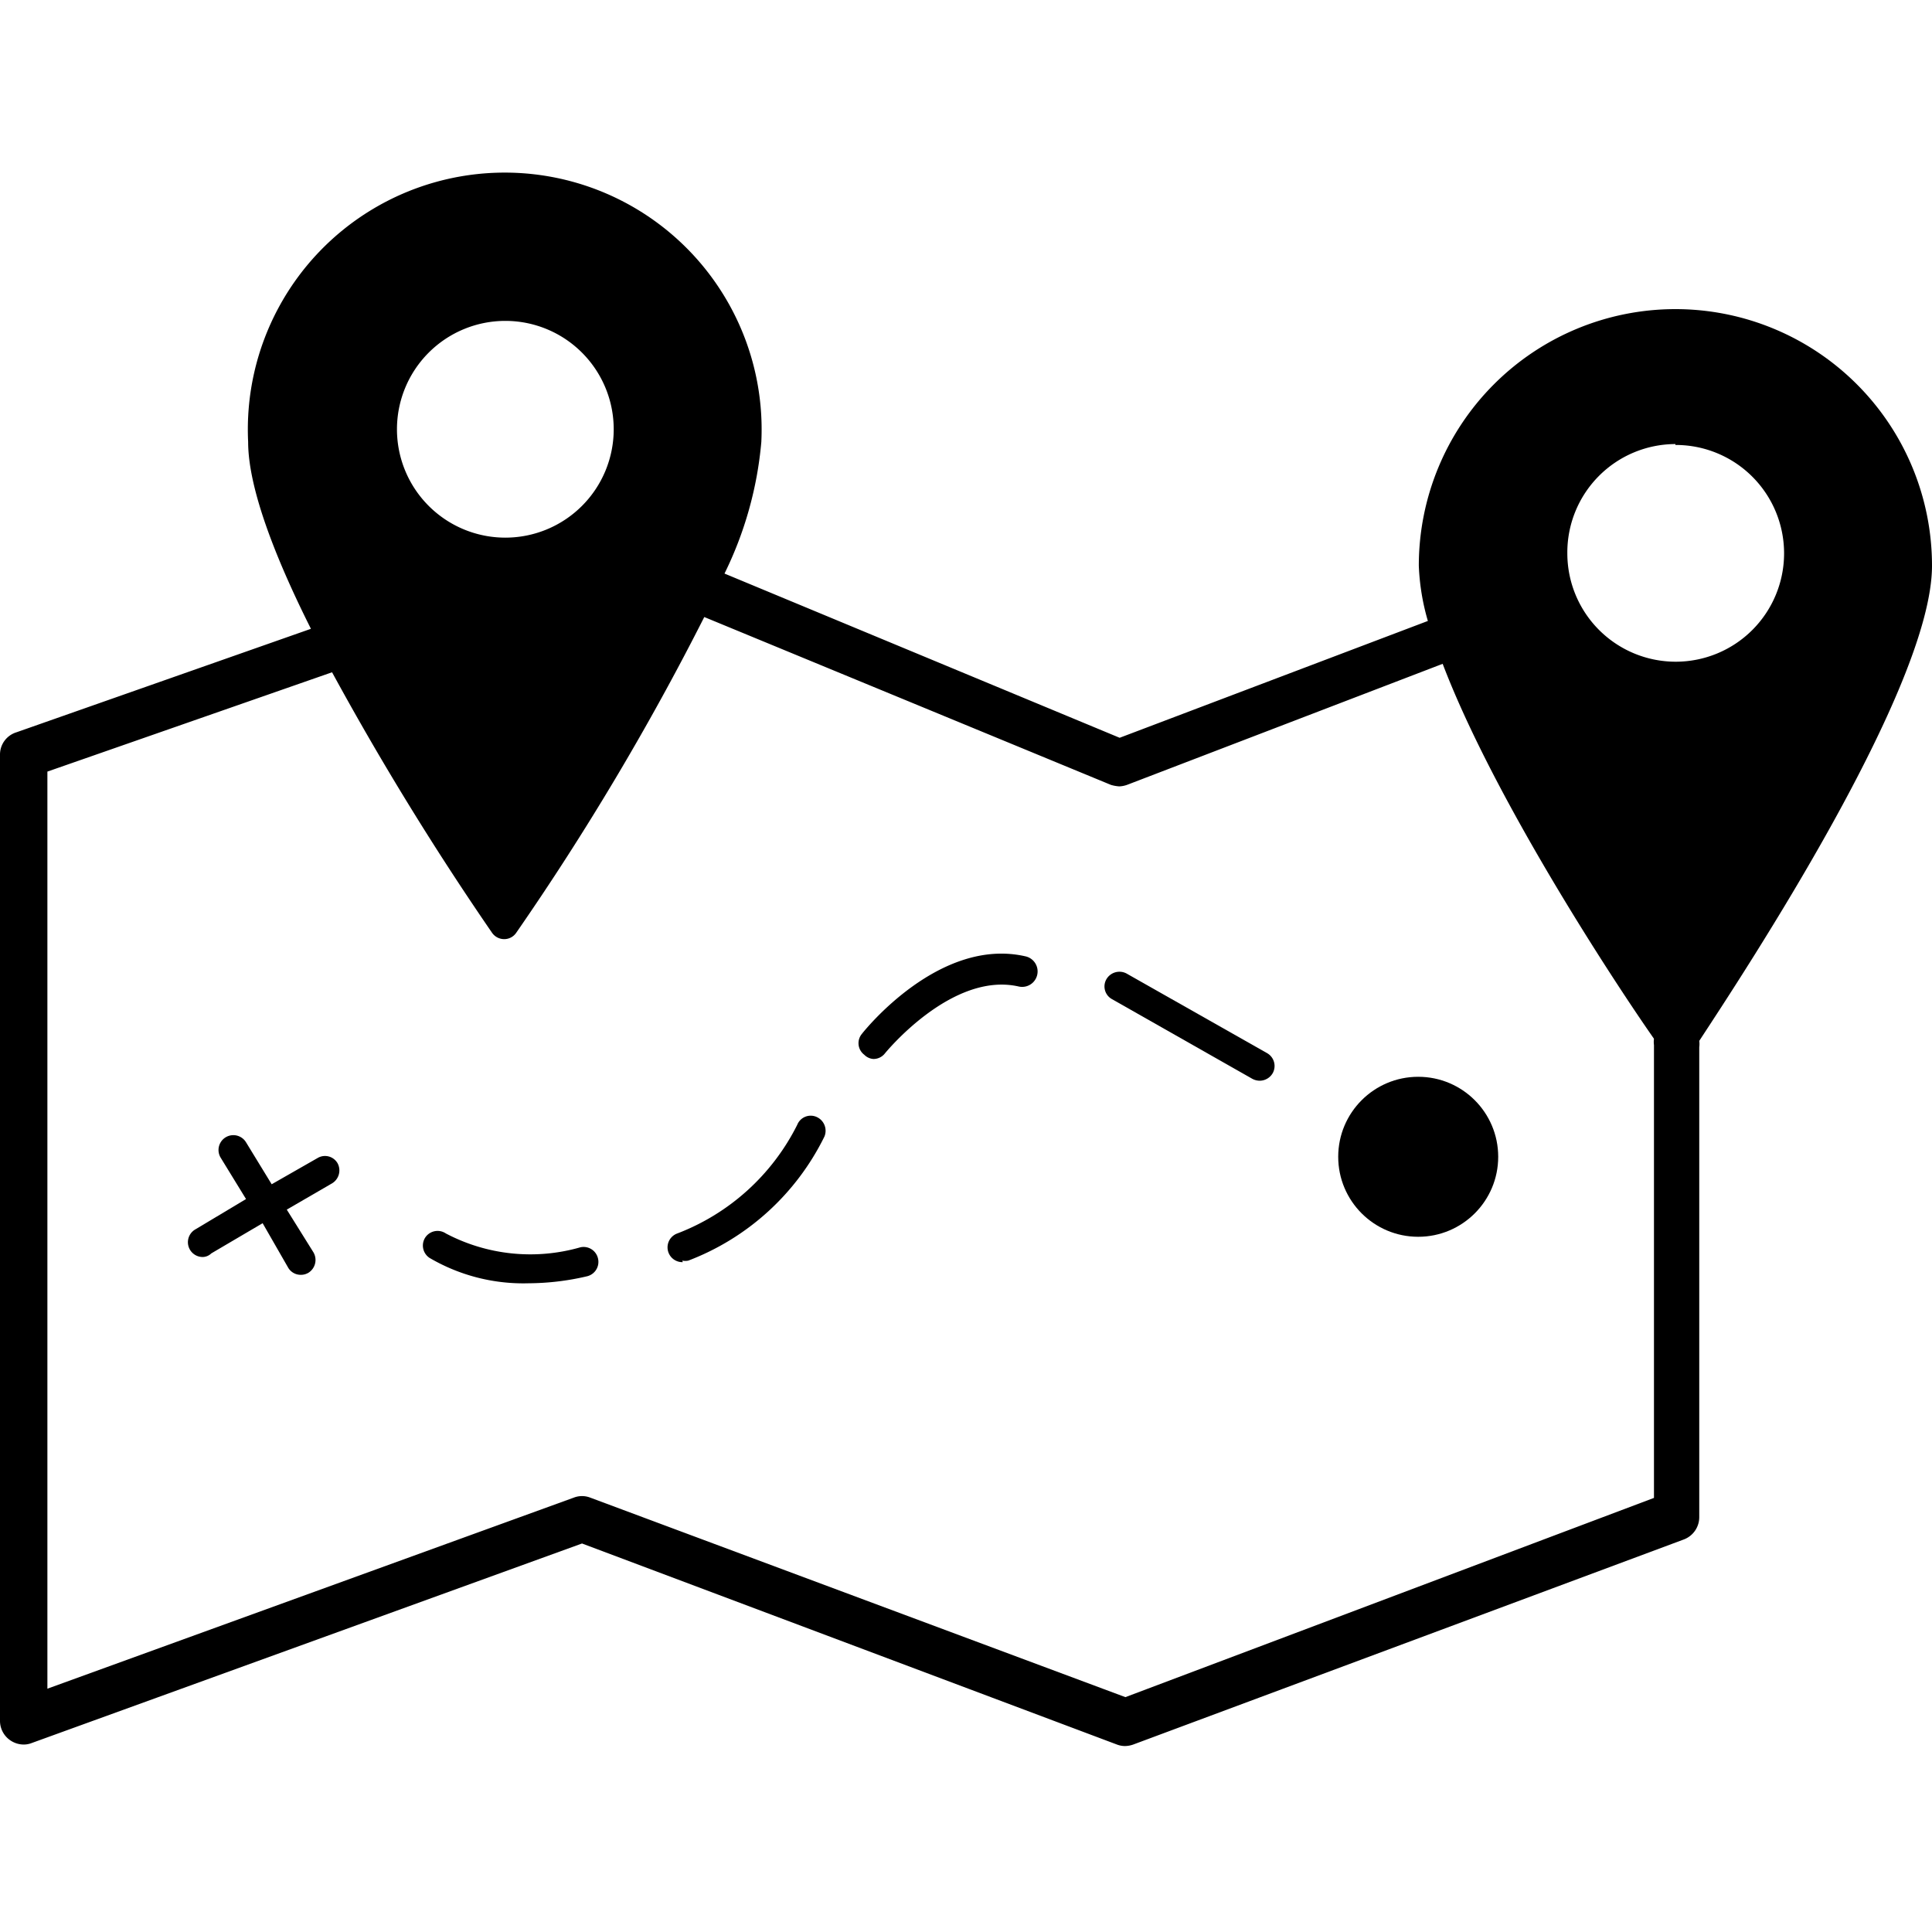 <?xml version="1.0" encoding="UTF-8" standalone="no"?><!-- icon666.com - MILLIONS OF FREE VECTOR ICONS --><svg width="1024" height="1024" id="Layer_1" viewBox="0 0 64 64" xmlns="http://www.w3.org/2000/svg" data-name="Layer 1"><path d="m64 18.74a8.5 8.5 0 1 0 -17 0 7.54 7.54 0 0 0 .3 1.83l-10.21 3.87-13.09-5.44a12.3 12.3 0 0 0 1.22-4.36 8.51 8.51 0 1 0 -17 0c0 1.52.89 3.82 2.08 6.19l-9.76 3.43a.77.77 0 0 0 -.54.74v32a.78.78 0 0 0 .34.65.79.79 0 0 0 .44.14.72.72 0 0 0 .27-.05l18.23-6.61 17.72 6.66a.76.76 0 0 0 .27.05.86.86 0 0 0 .27-.05l18.23-6.79a.79.79 0 0 0 .52-.74v-15.57a.8.8 0 0 0 0-.21c1.5-2.29 7.71-11.7 7.71-15.74zm-8.5-4a3.59 3.59 0 1 1 -3.58 3.59 3.59 3.59 0 0 1 3.58-3.62zm-53.93 41.2v-30.38l9.43-3.29a97.86 97.86 0 0 0 5.3 8.63.49.49 0 0 0 .4.21.48.48 0 0 0 .4-.21 88.91 88.91 0 0 0 6.23-10.46l13.47 5.56a1.26 1.26 0 0 0 .28.05.88.88 0 0 0 .28-.06l10.43-4c1.73 4.54 5.76 10.65 7 12.42a.78.78 0 0 0 0 .21v15l-17.51 6.6-17.73-6.61a.75.75 0 0 0 -.54 0zm15.17-38.13a3.59 3.59 0 1 1 3.59-3.59 3.59 3.59 0 0 1 -3.59 3.59z"/><path d="m10.54 38.35-1.54.88-.85-1.39a.49.49 0 1 0 -.84.51l.84 1.37-1.67 1a.49.49 0 0 0 .24.92.42.42 0 0 0 .28-.12l1.7-1 .85 1.48a.48.48 0 0 0 .41.23.48.48 0 0 0 .26-.07.5.5 0 0 0 .16-.68l-.88-1.41 1.5-.87a.5.5 0 0 0 .18-.67.48.48 0 0 0 -.64-.18z"/><path d="m19.81 41.69a.49.49 0 0 0 -.59-.37 6 6 0 0 1 -4.45-.46.49.49 0 0 0 -.68.13.49.49 0 0 0 .14.68 6.14 6.14 0 0 0 3.29.84 8.62 8.62 0 0 0 1.92-.23.49.49 0 0 0 .37-.59z"/><path d="m22.6 41.76a.53.53 0 0 0 .2 0 8.33 8.33 0 0 0 4.51-4.11.5.5 0 0 0 -.26-.65.48.48 0 0 0 -.64.26 7.4 7.4 0 0 1 -4 3.61.49.49 0 0 0 .21.94z"/><path d="m28.93 35.08a.48.48 0 0 0 .38-.18s2.21-2.73 4.44-2.22a.49.49 0 1 0 .22-1c-2.84-.65-5.32 2.44-5.42 2.57a.48.48 0 0 0 .08.69.47.47 0 0 0 .3.14z"/><path d="m36.84 33.1 4.65 2.64a.53.53 0 0 0 .24.06.5.5 0 0 0 .43-.25.49.49 0 0 0 -.18-.66l-4.66-2.64a.5.5 0 0 0 -.67.19.48.48 0 0 0 .19.66z"/><circle cx="46.98" cy="38.32" r="2.65"/></svg>